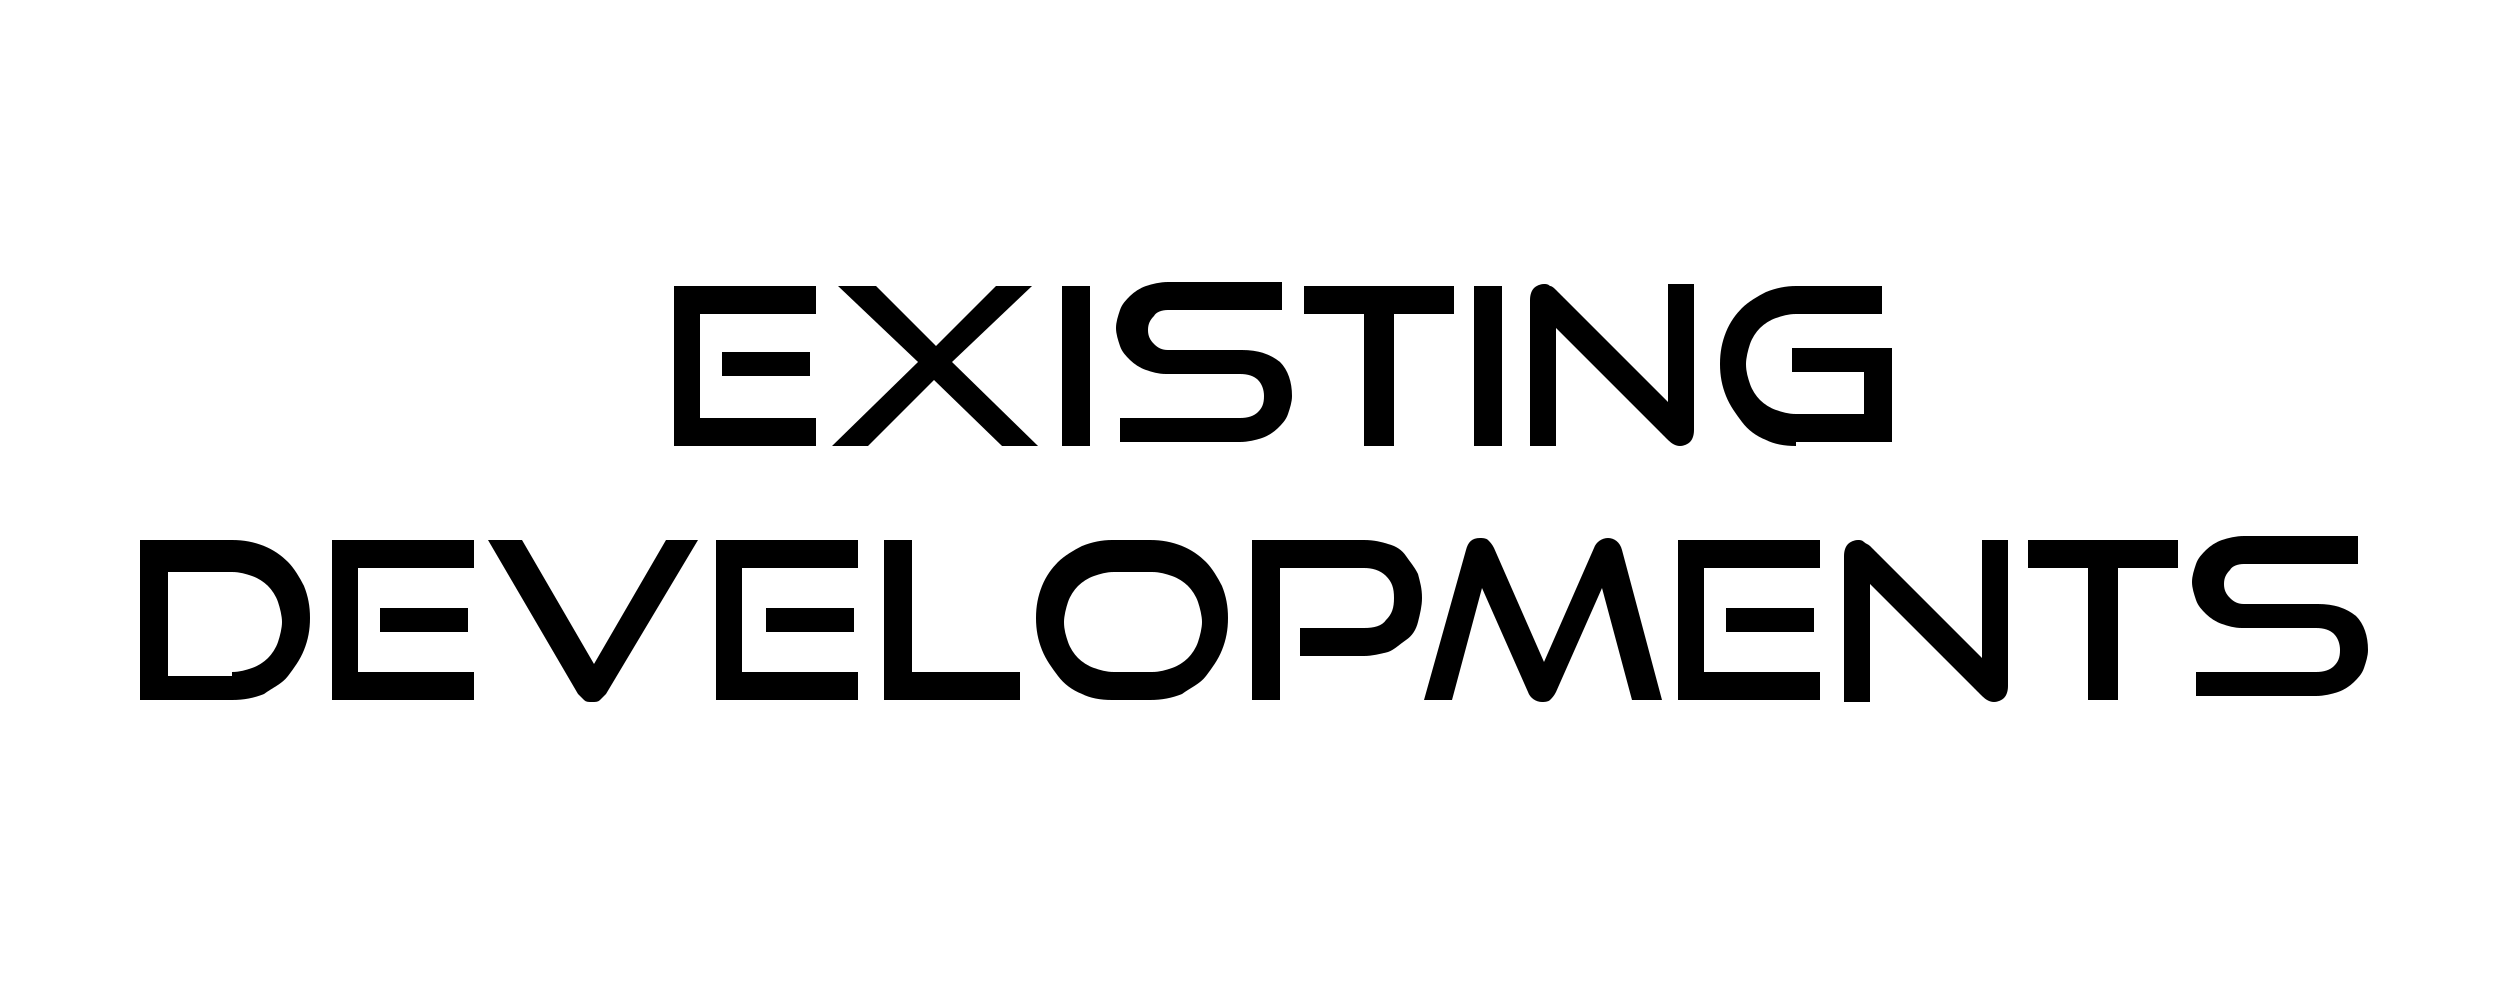 <?xml version="1.0" encoding="utf-8"?>
<!-- Generator: Adobe Illustrator 19.0.0, SVG Export Plug-In . SVG Version: 6.00 Build 0)  -->
<svg version="1.1" id="Layer_1" xmlns="http://www.w3.org/2000/svg" xmlns:xlink="http://www.w3.org/1999/xlink" x="0px" y="0px"
	 viewBox="-243 372 125 50" style="enable-background:new -243 372 125 50;" xml:space="preserve">
<style type="text/css">
	.st0{enable-background:new    ;}
</style>
<g id="Layer_1_1_">
	<g class="st0">
		<path d="M-209.3,394.3v-8h7.1v1.4h-5.8v5.2h5.8v1.4H-209.3z M-206.9,390.8v-1.2h4.4v1.2H-206.9z"/>
		<path d="M-192.9,394.3l-3.4-3.3l-3.3,3.3h-1.8l4.3-4.2l-4-3.8h1.9l3,3l3-3h1.8l-4,3.8l4.3,4.2H-192.9z"/>
		<path d="M-189.9,394.3v-8h1.4v8H-189.9z"/>
		<path d="M-187,394.3v-1.4h6c0.4,0,0.7-0.1,0.9-0.3c0.2-0.2,0.3-0.4,0.3-0.8c0-0.3-0.1-0.6-0.3-0.8c-0.2-0.2-0.5-0.3-0.9-0.3h-3.7
			c-0.4,0-0.7-0.1-1-0.2c-0.3-0.1-0.6-0.3-0.8-0.5c-0.2-0.2-0.4-0.4-0.5-0.7c-0.1-0.3-0.2-0.6-0.2-0.9c0-0.3,0.1-0.6,0.2-0.9
			s0.3-0.5,0.5-0.7c0.2-0.2,0.5-0.4,0.8-0.5c0.3-0.1,0.7-0.2,1.1-0.2h5.7v1.4h-5.7c-0.3,0-0.6,0.1-0.7,0.3c-0.2,0.2-0.3,0.4-0.3,0.7
			s0.1,0.5,0.3,0.7c0.2,0.2,0.4,0.3,0.7,0.3h3.7c0.8,0,1.4,0.2,1.9,0.6c0.4,0.4,0.6,1,0.6,1.7c0,0.3-0.1,0.6-0.2,0.9
			c-0.1,0.3-0.3,0.5-0.5,0.7s-0.5,0.4-0.8,0.5c-0.3,0.1-0.7,0.2-1.1,0.2H-187z"/>
		<path d="M-174.8,394.3v-6.6h-3v-1.4h7.5v1.4h-3v6.6H-174.8z"/>
		<path d="M-169.3,394.3v-8h1.4v8H-169.3z"/>
		<path d="M-165.2,388.4v5.9h-1.3V387c0-0.3,0.1-0.5,0.2-0.6c0.1-0.1,0.3-0.2,0.5-0.2c0.1,0,0.2,0,0.3,0.1c0.1,0,0.2,0.1,0.3,0.2
			l5.6,5.6v-5.9h1.3v7.3c0,0.3-0.1,0.5-0.2,0.6c-0.1,0.1-0.3,0.2-0.5,0.2c-0.2,0-0.4-0.1-0.6-0.3L-165.2,388.4z"/>
		<path d="M-153.2,394.3c-0.6,0-1.1-0.1-1.5-0.3c-0.5-0.2-0.9-0.5-1.2-0.9c-0.3-0.4-0.6-0.8-0.8-1.3c-0.2-0.5-0.3-1-0.3-1.6
			c0-0.6,0.1-1.1,0.3-1.6c0.2-0.5,0.5-0.9,0.8-1.2c0.3-0.3,0.8-0.6,1.2-0.8c0.5-0.2,1-0.3,1.5-0.3h4.3v1.4h-4.3
			c-0.4,0-0.7,0.1-1,0.2c-0.3,0.1-0.6,0.3-0.8,0.5c-0.2,0.2-0.4,0.5-0.5,0.8c-0.1,0.3-0.2,0.7-0.2,1c0,0.4,0.1,0.7,0.2,1
			c0.1,0.3,0.3,0.6,0.5,0.8c0.2,0.2,0.5,0.4,0.8,0.5c0.3,0.1,0.6,0.2,1,0.2h3.4v-2.1h-3.6v-1.2h5v4.7H-153.2z"/>
	</g>
	<g class="st0">
		<path d="M-236,407v-8h4.6c0.6,0,1.1,0.1,1.6,0.3c0.5,0.2,0.9,0.5,1.2,0.8c0.3,0.3,0.6,0.8,0.8,1.2c0.2,0.5,0.3,1,0.3,1.6
			s-0.1,1.1-0.3,1.6s-0.5,0.9-0.8,1.3c-0.3,0.4-0.8,0.6-1.2,0.9c-0.5,0.2-1,0.3-1.6,0.3H-236z M-231.4,405.6c0.4,0,0.7-0.1,1-0.2
			s0.6-0.3,0.8-0.5c0.2-0.2,0.4-0.5,0.5-0.8c0.1-0.3,0.2-0.7,0.2-1s-0.1-0.7-0.2-1c-0.1-0.3-0.3-0.6-0.5-0.8s-0.5-0.4-0.8-0.5
			c-0.3-0.1-0.6-0.2-1-0.2h-3.2v5.2H-231.4z"/>
		<path d="M-226.4,407v-8h7.1v1.4h-5.8v5.2h5.8v1.4H-226.4z M-224,403.6v-1.2h4.4v1.2H-224z"/>
		<path d="M-218.6,399h1.7l3.6,6.2l3.6-6.2h1.6l-4.6,7.7c-0.1,0.1-0.2,0.2-0.3,0.3c-0.1,0.1-0.2,0.1-0.4,0.1c-0.2,0-0.3,0-0.4-0.1
			c-0.1-0.1-0.2-0.2-0.3-0.3L-218.6,399z"/>
		<path d="M-207.2,407v-8h7.1v1.4h-5.8v5.2h5.8v1.4H-207.2z M-204.7,403.6v-1.2h4.4v1.2H-204.7z"/>
		<path d="M-198.8,407v-8h1.4v6.6h5.4v1.4H-198.8z"/>
		<path d="M-187.4,407c-0.6,0-1.1-0.1-1.5-0.3c-0.5-0.2-0.9-0.5-1.2-0.9c-0.3-0.4-0.6-0.8-0.8-1.3s-0.3-1-0.3-1.6
			c0-0.6,0.1-1.1,0.3-1.6c0.2-0.5,0.5-0.9,0.8-1.2s0.8-0.6,1.2-0.8c0.5-0.2,1-0.3,1.5-0.3h1.9c0.6,0,1.1,0.1,1.6,0.3
			s0.9,0.5,1.2,0.8c0.3,0.3,0.6,0.8,0.8,1.2c0.2,0.5,0.3,1,0.3,1.6s-0.1,1.1-0.3,1.6s-0.5,0.9-0.8,1.3c-0.3,0.4-0.8,0.6-1.2,0.9
			c-0.5,0.2-1,0.3-1.6,0.3H-187.4z M-185.4,405.6c0.4,0,0.7-0.1,1-0.2c0.3-0.1,0.6-0.3,0.8-0.5c0.2-0.2,0.4-0.5,0.5-0.8
			c0.1-0.3,0.2-0.7,0.2-1s-0.1-0.7-0.2-1c-0.1-0.3-0.3-0.6-0.5-0.8s-0.5-0.4-0.8-0.5c-0.3-0.1-0.6-0.2-1-0.2h-1.9
			c-0.4,0-0.7,0.1-1,0.2c-0.3,0.1-0.6,0.3-0.8,0.5s-0.4,0.5-0.5,0.8s-0.2,0.7-0.2,1c0,0.4,0.1,0.7,0.2,1c0.1,0.3,0.3,0.6,0.5,0.8
			c0.2,0.2,0.5,0.4,0.8,0.5c0.3,0.1,0.6,0.2,1,0.2H-185.4z"/>
		<path d="M-178,404.8v-1.4h3.2c0.5,0,0.9-0.1,1.1-0.4c0.3-0.3,0.4-0.6,0.4-1.1c0-0.5-0.1-0.8-0.4-1.1c-0.3-0.3-0.7-0.4-1.1-0.4
			h-4.2v6.6h-1.4v-8h5.6c0.5,0,0.9,0.1,1.2,0.2c0.4,0.1,0.7,0.3,0.9,0.6s0.4,0.5,0.6,0.9c0.1,0.4,0.2,0.7,0.2,1.2
			c0,0.4-0.1,0.8-0.2,1.2c-0.1,0.4-0.3,0.7-0.6,0.9s-0.6,0.5-0.9,0.6c-0.4,0.1-0.8,0.2-1.2,0.2H-178z"/>
		<path d="M-161.4,407l-1.5-5.6l-2.3,5.2c-0.1,0.2-0.2,0.3-0.3,0.4c-0.1,0.1-0.3,0.1-0.4,0.1c-0.3,0-0.6-0.2-0.7-0.5l-2.3-5.2
			l-1.5,5.6h-1.4l2.1-7.5c0.1-0.4,0.3-0.6,0.7-0.6c0.1,0,0.3,0,0.4,0.1c0.1,0.1,0.2,0.2,0.3,0.4l2.5,5.7l2.5-5.7
			c0.1-0.3,0.4-0.5,0.7-0.5c0.3,0,0.6,0.2,0.7,0.6l2,7.5H-161.4z"/>
		<path d="M-159.1,407v-8h7.1v1.4h-5.8v5.2h5.8v1.4H-159.1z M-156.7,403.6v-1.2h4.4v1.2H-156.7z"/>
		<path d="M-149.5,401.2v5.9h-1.3v-7.3c0-0.3,0.1-0.5,0.2-0.6c0.1-0.1,0.3-0.2,0.5-0.2c0.1,0,0.2,0,0.3,0.1s0.2,0.1,0.3,0.2l5.6,5.6
			V399h1.3v7.3c0,0.3-0.1,0.5-0.2,0.6c-0.1,0.1-0.3,0.2-0.5,0.2c-0.2,0-0.4-0.1-0.6-0.3L-149.5,401.2z"/>
		<path d="M-138.6,407v-6.6h-3V399h7.5v1.4h-3v6.6H-138.6z"/>
		<path d="M-133.2,407v-1.4h6c0.4,0,0.7-0.1,0.9-0.3c0.2-0.2,0.3-0.4,0.3-0.8c0-0.3-0.1-0.6-0.3-0.8c-0.2-0.2-0.5-0.3-0.9-0.3h-3.7
			c-0.4,0-0.7-0.1-1-0.2c-0.3-0.1-0.6-0.3-0.8-0.5c-0.2-0.2-0.4-0.4-0.5-0.7c-0.1-0.3-0.2-0.6-0.2-0.9c0-0.3,0.1-0.6,0.2-0.9
			s0.3-0.5,0.5-0.7c0.2-0.2,0.5-0.4,0.8-0.5c0.3-0.1,0.7-0.2,1.1-0.2h5.7v1.4h-5.7c-0.3,0-0.6,0.1-0.7,0.3c-0.2,0.2-0.3,0.4-0.3,0.7
			s0.1,0.5,0.3,0.7c0.2,0.2,0.4,0.3,0.7,0.3h3.7c0.8,0,1.4,0.2,1.9,0.6c0.4,0.4,0.6,1,0.6,1.7c0,0.3-0.1,0.6-0.2,0.9
			c-0.1,0.3-0.3,0.5-0.5,0.7c-0.2,0.2-0.5,0.4-0.8,0.5s-0.7,0.2-1.1,0.2H-133.2z"/>
	</g>
</g>
<g id="Layer_2">
</g>
</svg>
